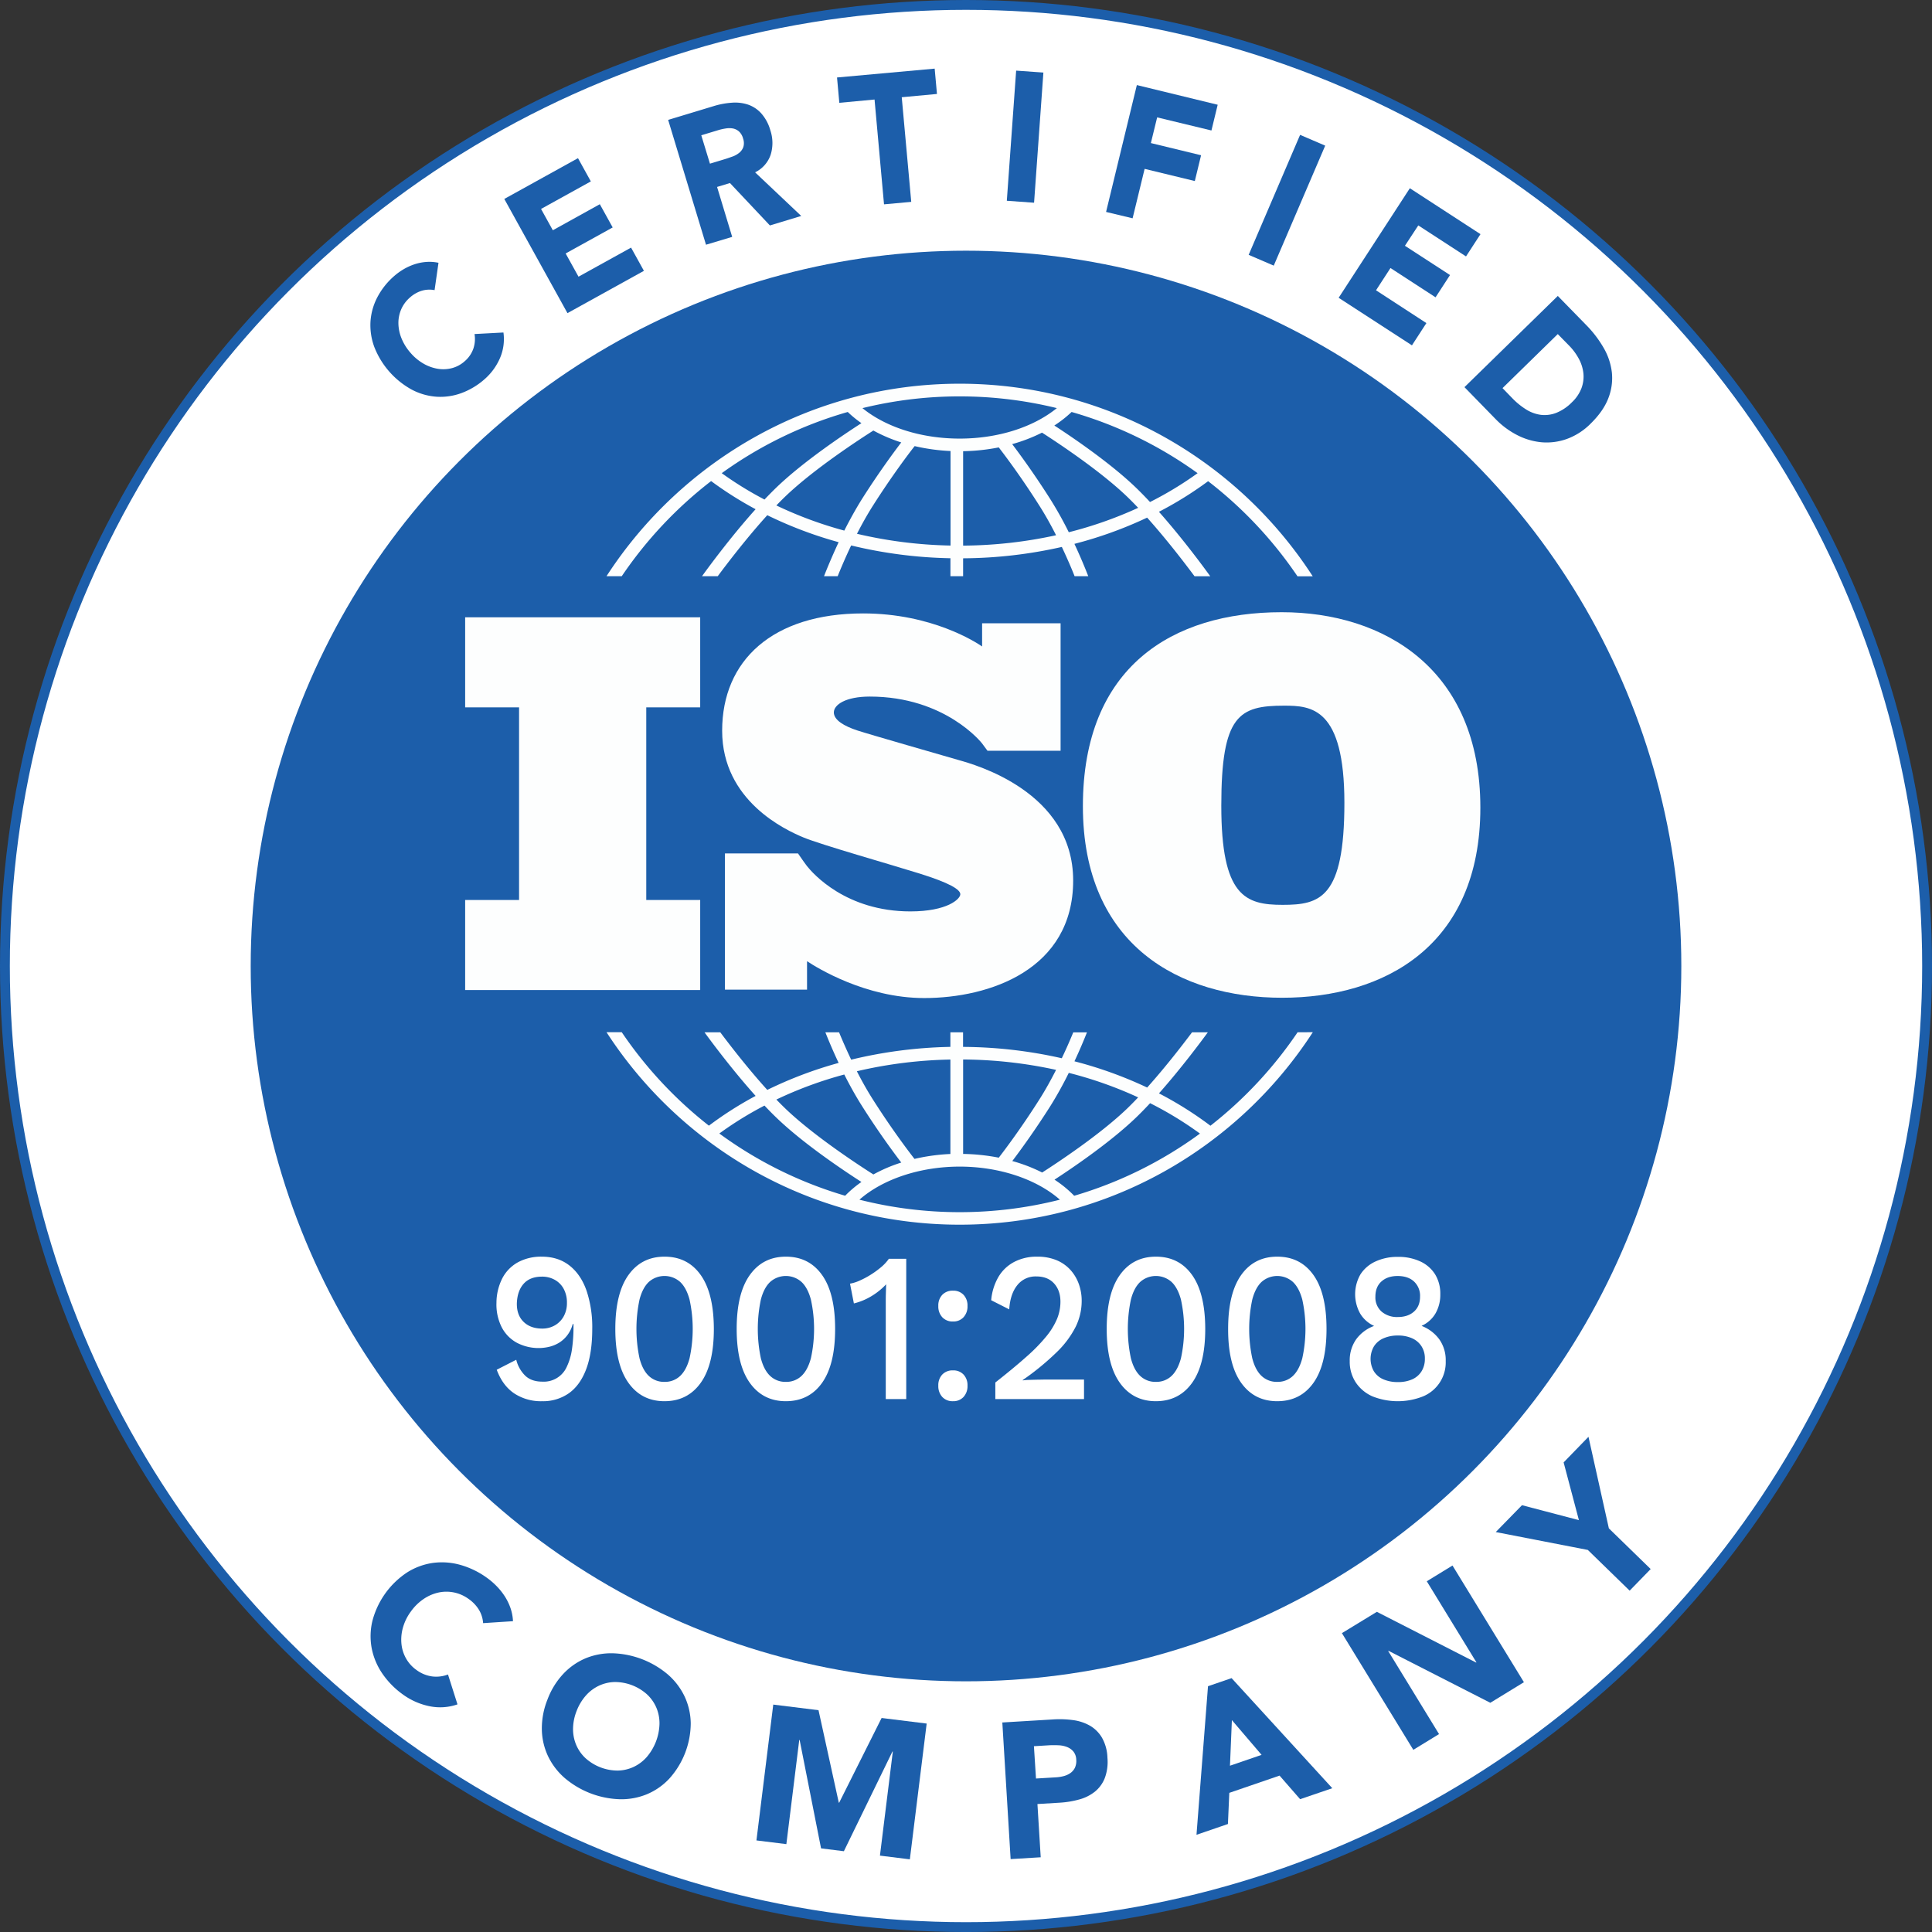 <svg id="Layer_7" data-name="Layer 7" xmlns="http://www.w3.org/2000/svg" viewBox="0 0 1178.25 1178.25"><rect x="0" y="0" width="1178.25" height="1178.25" fill="#333333" stroke="none"/><defs><style>.cls-1,.cls-3{fill:#fff;}.cls-1{stroke:#1c5eaa;stroke-miterlimit:10;stroke-width:6px;}.cls-2{fill:#1c5eaa;}.cls-4{fill:#fdfefe;}</style></defs><circle class="cls-1" cx="589.13" cy="589.13" r="586.13"/><circle class="cls-2" cx="589.13" cy="589.13" r="436.24"/><path class="cls-2" d="M275.22,223.7a16.42,16.42,0,0,0-7.73.34,19.34,19.34,0,0,0-7.33,4.18,20,20,0,0,0-5.29,7.17,21,21,0,0,0-1.71,8.59,25.23,25.23,0,0,0,1.91,9.16,31.1,31.1,0,0,0,5.49,8.79,30.51,30.51,0,0,0,8,6.64,25.89,25.89,0,0,0,8.74,3.11,20.81,20.81,0,0,0,8.62-.45,18.86,18.86,0,0,0,7.57-4.09,18,18,0,0,0,5.35-7.67,18.5,18.5,0,0,0,.75-9l17.63-.94A29.3,29.3,0,0,1,315,265.39a36.19,36.19,0,0,1-9.19,12.53,44.67,44.67,0,0,1-14.22,8.56,37.13,37.13,0,0,1-15.24,2.21,38,38,0,0,1-15.09-4.35,50.74,50.74,0,0,1-22.8-26,38.25,38.25,0,0,1-2.32-15.53A37.27,37.27,0,0,1,240.33,228a44.44,44.44,0,0,1,10.37-13,37.27,37.27,0,0,1,5.43-3.93,34.84,34.84,0,0,1,6.44-3,29.89,29.89,0,0,1,7.23-1.54,26.62,26.62,0,0,1,7.81.48Z" transform="translate(-10.19 -46.75)"/><path class="cls-2" d="M317.74,168.08l44.94-24.87,7.84,14.17-30.37,16.8,7.19,13L376,171.29l7.84,14.17-28.69,15.87L363,215.49l32.05-17.73,7.84,14.16-46.63,25.8Z" transform="translate(-10.19 -46.75)"/><path class="cls-2" d="M417.67,119.87l28-8.48a48.91,48.91,0,0,1,10.82-2,25.25,25.25,0,0,1,9.82,1.13,19.38,19.38,0,0,1,8.08,5.31A26.21,26.21,0,0,1,480,126.25a24.25,24.25,0,0,1,.17,14.92,18.61,18.61,0,0,1-9.48,10.68l28.14,26.6-19.11,5.79-24.36-25.86-7.86,2.38,9.22,30.45L440.75,196Zm25.49,26.69,9.41-2.85c1.43-.43,2.92-1,4.5-1.54a14.22,14.22,0,0,0,4-2.28,8,8,0,0,0,2.46-3.51,8.36,8.36,0,0,0-.19-5.22,8.74,8.74,0,0,0-2.53-4.29,8,8,0,0,0-3.66-1.77,12.71,12.71,0,0,0-4.36,0,33,33,0,0,0-4.49,1l-10.43,3.16Z" transform="translate(-10.19 -46.75)"/><path class="cls-2" d="M543.54,107.45l-21.48,2L520.66,94l59.55-5.4,1.4,15.45-21.48,2,5.79,63.81-16.6,1.51Z" transform="translate(-10.19 -46.75)"/><path class="cls-2" d="M629.9,89.82,646.51,91l-5.68,79.38-16.62-1.19Z" transform="translate(-10.19 -46.75)"/><path class="cls-2" d="M703.51,98.63l49.3,12L749,126.33l-33.11-8L712.06,134l30.62,7.43-3.82,15.73-30.61-7.43-7.33,30.15L684.74,176Z" transform="translate(-10.19 -46.75)"/><path class="cls-2" d="M803.07,129l15.31,6.57L787,208.75l-15.3-6.58Z" transform="translate(-10.19 -46.75)"/><path class="cls-2" d="M870,161.55l43.08,28-8.82,13.58-29.11-18.91L867,196.64l27.5,17.85-8.82,13.58-27.49-17.86-8.82,13.58,30.72,20-8.81,13.57-44.7-29Z" transform="translate(-10.19 -46.75)"/><path class="cls-2" d="M960.23,227.23l17.46,17.88a68,68,0,0,1,10.52,13.83,38.59,38.59,0,0,1,5,15,33.62,33.62,0,0,1-2.13,15.59q-3,7.9-10.77,15.52a39.38,39.38,0,0,1-14.61,9.42,36.45,36.45,0,0,1-15.37,2,40.72,40.72,0,0,1-14.91-4.4,50.38,50.38,0,0,1-13.11-9.73l-19-19.48Zm-33.71,56.22,6,6.19a44.61,44.61,0,0,0,8.39,6.82,22.47,22.47,0,0,0,8.94,3.28,19.62,19.62,0,0,0,9.38-1.18,27.91,27.91,0,0,0,9.61-6.48,23.28,23.28,0,0,0,5.83-8.6,20.22,20.22,0,0,0,1.18-9,24,24,0,0,0-2.76-8.86,35.36,35.36,0,0,0-6-8.13l-6.87-7Z" transform="translate(-10.19 -46.75)"/><path class="cls-2" d="M304.82,1036.64a18.07,18.07,0,0,0-2.46-8,22.2,22.2,0,0,0-6.39-6.76A22.89,22.89,0,0,0,277.5,1018a26.12,26.12,0,0,0-9.09,4,30.7,30.7,0,0,0-7.73,7.66,30.32,30.32,0,0,0-4.79,9.83,26.73,26.73,0,0,0-.87,9.81,22.6,22.6,0,0,0,2.82,8.91,21.54,21.54,0,0,0,6.35,7,20.66,20.66,0,0,0,9.52,3.92,19.91,19.91,0,0,0,9.69-1.18l5.79,18.22a31.94,31.94,0,0,1-17.3,1.08,41.52,41.52,0,0,1-15.66-6.87,51.36,51.36,0,0,1-12.88-13,41.3,41.3,0,0,1-6.48-15.44,39.87,39.87,0,0,1,.45-16.71,50.73,50.73,0,0,1,21.14-29.51,39.88,39.88,0,0,1,15.68-5.8,41.37,41.37,0,0,1,16.7,1.17,51.29,51.29,0,0,1,16.44,8,43.2,43.2,0,0,1,5.61,4.81,39.91,39.91,0,0,1,4.94,6.07,33.81,33.81,0,0,1,3.6,7.22,28.43,28.43,0,0,1,1.61,8.26Z" transform="translate(-10.19 -46.75)"/><path class="cls-2" d="M344.06,1083.27a46.91,46.91,0,0,1,9.68-15.72,39.89,39.89,0,0,1,13.73-9.53,41.22,41.22,0,0,1,16.47-3,54.62,54.62,0,0,1,33.63,13,41.37,41.37,0,0,1,10.13,13.33,39.8,39.8,0,0,1,3.74,16.3,50.73,50.73,0,0,1-13.1,33.85,39.62,39.62,0,0,1-13.73,9.53,41,41,0,0,1-16.47,3,54.46,54.46,0,0,1-33.63-13,41.26,41.26,0,0,1-10.13-13.33,39.79,39.79,0,0,1-3.74-16.29A47.16,47.16,0,0,1,344.06,1083.27Zm17.8,6.89a30.49,30.49,0,0,0-2.19,10.71,24.75,24.75,0,0,0,1.83,9.81,23.79,23.79,0,0,0,5.62,8.17,29.35,29.35,0,0,0,19.89,7.7,24,24,0,0,0,9.66-2.26,24.67,24.67,0,0,0,7.95-6,32.43,32.43,0,0,0,7.76-20,24.47,24.47,0,0,0-1.8-9.86,24,24,0,0,0-5.62-8.18,29.4,29.4,0,0,0-19.89-7.7,24,24,0,0,0-9.66,2.27,24.7,24.7,0,0,0-8,6.07A31,31,0,0,0,361.86,1090.16Z" transform="translate(-10.19 -46.75)"/><path class="cls-2" d="M481.77,1086.31l27.6,3.42,12.37,56.4.23,0,25.88-51.65,27.48,3.4-10.26,82.8-18.24-2.26,7.86-63.5-.23,0-29.62,60.81L510.92,1174l-13.06-66.1-.24,0-7.86,63.51-18.25-2.26Z" transform="translate(-10.19 -46.75)"/><path class="cls-2" d="M621.47,1097.22l30.93-1.86a60.72,60.72,0,0,1,12.31.43,28.17,28.17,0,0,1,10.3,3.45,20.49,20.49,0,0,1,7.29,7.36,26.39,26.39,0,0,1,3.27,12.14,28.3,28.3,0,0,1-1.61,12.37,20.1,20.1,0,0,1-6,8.27,26.27,26.27,0,0,1-9.51,4.77,57.13,57.13,0,0,1-12.16,2l-13.41.81,2,32.47-18.35,1.11ZM642,1131.4l12.23-.73a24.18,24.18,0,0,0,4.74-.76,12.76,12.76,0,0,0,4-1.84,8.59,8.59,0,0,0,2.76-3.23,9.75,9.75,0,0,0,.82-4.95,8.26,8.26,0,0,0-1.78-5,9.68,9.68,0,0,0-4-2.77,16.13,16.13,0,0,0-5.19-1q-2.85-.12-5.43,0l-9.41.57Z" transform="translate(-10.19 -46.75)"/><path class="cls-2" d="M746.9,1075.11l14.38-4.94,61.42,67.14L803.08,1144l-12.54-14.38-30.65,10.52-.84,19-19.17,6.58Zm14.57,20.67-1.17,27.81,19.28-6.62Z" transform="translate(-10.19 -46.75)"/><path class="cls-2" d="M828.57,1042.74l21.31-13,60.52,30.93.2-.12-30.27-49.45,15.68-9.6,43.56,71.16-20.5,12.55L857,1053.52l-.2.12,31,50.66-15.68,9.6Z" transform="translate(-10.19 -46.75)"/><path class="cls-2" d="M978.54,992l-56.15-10.91,16-16.38,34.71,9.11-9.32-35.21L978.94,923l12.43,55.83,25.5,24.82-12.82,13.18Z" transform="translate(-10.19 -46.75)"/><path class="cls-3" d="M340.62,813.14q10,0,16.91,5.44t10.37,15.3a70,70,0,0,1,3.48,23.2q0,14.79-3.66,24.57t-10.49,14.71a27.4,27.4,0,0,1-16.5,4.93,29.52,29.52,0,0,1-17-4.8q-7.06-4.8-10.6-14.39l11.9-6.09a20.41,20.41,0,0,0,5.48,9.72q3.82,3.63,10.43,3.63a15.33,15.33,0,0,0,14.91-9.07A36.35,36.35,0,0,0,359,869.66a94,94,0,0,0,.94-14v-1.43h-.47a19.2,19.2,0,0,1-3.24,6.74,18.65,18.65,0,0,1-5,4.61,20.75,20.75,0,0,1-6.07,2.52,28.39,28.39,0,0,1-20-2.59,22.55,22.55,0,0,1-9.13-9.59,30.81,30.81,0,0,1-3.07-14.65,33.34,33.34,0,0,1,3.6-15,23.72,23.72,0,0,1,9.54-9.73A29.65,29.65,0,0,1,340.62,813.14Zm.11,12.18q-7.19,0-11.07,4.22t-4.25,11.73q-.23,7.26,3.95,11.47T340.73,857a15.29,15.29,0,0,0,7.9-2,14.33,14.33,0,0,0,5.36-5.51,16.54,16.54,0,0,0,1.95-8.17,17.46,17.46,0,0,0-1.95-8.49,13.74,13.74,0,0,0-5.36-5.51A15.66,15.66,0,0,0,340.73,825.32Z" transform="translate(-10.19 -46.75)"/><path class="cls-3" d="M415.45,901.29q-14,0-22-11.22t-8-32.86q0-21.65,8-32.86t22-11.21q14.15,0,22.09,11.21t8,32.86q0,21.66-8,32.86T415.45,901.29Zm0-11.8a13.36,13.36,0,0,0,9.48-3.56q3.84-3.57,5.78-10.76a84.06,84.06,0,0,0,0-35.91q-1.95-7.2-5.78-10.76a14.39,14.39,0,0,0-19,0q-3.82,3.57-5.71,10.76a86.23,86.23,0,0,0,0,35.91q1.88,7.19,5.71,10.76A13.38,13.38,0,0,0,415.45,889.49Z" transform="translate(-10.19 -46.75)"/><path class="cls-3" d="M489.46,901.29q-14,0-22-11.22t-8-32.86q0-21.65,8-32.86t22-11.21q14.13,0,22.09,11.21t7.95,32.86q0,21.66-7.95,32.86T489.46,901.29Zm0-11.8a13.37,13.37,0,0,0,9.48-3.56q3.82-3.57,5.77-10.76a83.64,83.64,0,0,0,0-35.91q-1.93-7.2-5.77-10.76a14.39,14.39,0,0,0-19,0q-3.84,3.57-5.72,10.76a86.68,86.68,0,0,0,0,35.91q1.89,7.19,5.72,10.76A13.36,13.36,0,0,0,489.46,889.49Z" transform="translate(-10.19 -46.75)"/><path class="cls-3" d="M550.38,900V841.27c0-1.73,0-3.52.06-5.38s.1-3.82.18-5.9a41.7,41.7,0,0,1-9.14,7.33,38,38,0,0,1-10.54,4.34l-2.36-12.06a24.58,24.58,0,0,0,5.77-1.81,52,52,0,0,0,6.84-3.63,54.56,54.56,0,0,0,6.48-4.73,26,26,0,0,0,4.6-5h10.6V900Z" transform="translate(-10.19 -46.75)"/><path class="cls-3" d="M591.39,833.88a8.45,8.45,0,0,1,6.42,2.53,9.43,9.43,0,0,1,2.42,6.8,9.65,9.65,0,0,1-2.42,6.87,8.36,8.36,0,0,1-6.42,2.6,8.5,8.5,0,0,1-6.54-2.6,9.65,9.65,0,0,1-2.42-6.87,9.43,9.43,0,0,1,2.42-6.8A8.6,8.6,0,0,1,591.39,833.88Zm0,48.61a8.45,8.45,0,0,1,6.42,2.53,9.43,9.43,0,0,1,2.42,6.8,9.69,9.69,0,0,1-2.42,6.88,8.38,8.38,0,0,1-6.42,2.59,8.53,8.53,0,0,1-6.54-2.59,9.69,9.69,0,0,1-2.42-6.88,9.43,9.43,0,0,1,2.42-6.8A8.6,8.6,0,0,1,591.39,882.49Z" transform="translate(-10.19 -46.75)"/><path class="cls-3" d="M617.2,900V889.88q11.19-8.8,18.79-15.56a105.78,105.78,0,0,0,12.2-12.44,43.89,43.89,0,0,0,6.66-10.82,27.82,27.82,0,0,0,2.06-10.44q0-6.87-3.89-11.15t-10.84-4.27a14.1,14.1,0,0,0-11.61,5.37q-4.3,5.38-4.89,14.72l-11-5.58a34.09,34.09,0,0,1,4.36-14.13,24.29,24.29,0,0,1,9.61-9.2,29.41,29.41,0,0,1,14.08-3.24,30.26,30.26,0,0,1,11.61,2.07A23.79,23.79,0,0,1,662.8,821a25.74,25.74,0,0,1,5.25,8.62,30.18,30.18,0,0,1,1.82,10.5,35.91,35.91,0,0,1-3.65,15.75,58.39,58.39,0,0,1-11.55,15.49,159.33,159.33,0,0,1-20.74,17v.25a28.08,28.08,0,0,1,3.89-.32l4.95-.13c1.65,0,3-.06,4-.06h24.52V900Z" transform="translate(-10.19 -46.75)"/><path class="cls-3" d="M715.13,901.29q-14,0-22-11.22t-8-32.86q0-21.65,8-32.86t22-11.21q14.13,0,22.09,11.21t8,32.86q0,21.66-8,32.86T715.13,901.29Zm0-11.8a13.36,13.36,0,0,0,9.48-3.56q3.82-3.57,5.78-10.76a84.06,84.06,0,0,0,0-35.91q-1.95-7.2-5.78-10.76a14.39,14.39,0,0,0-19,0q-3.84,3.57-5.72,10.76a86.68,86.68,0,0,0,0,35.91q1.89,7.19,5.72,10.76A13.36,13.36,0,0,0,715.13,889.49Z" transform="translate(-10.19 -46.75)"/><path class="cls-3" d="M789.13,901.29q-14,0-22-11.22t-7.95-32.86q0-21.65,7.95-32.86t22-11.21q14.14,0,22.1,11.21t7.95,32.86q0,21.66-7.95,32.86T789.13,901.29Zm0-11.8a13.4,13.4,0,0,0,9.49-3.56q3.82-3.57,5.77-10.76a83.64,83.64,0,0,0,0-35.91q-1.95-7.2-5.77-10.76a14.4,14.4,0,0,0-19,0q-3.82,3.57-5.71,10.76a86.23,86.23,0,0,0,0,35.91q1.88,7.19,5.71,10.76A13.4,13.4,0,0,0,789.13,889.49Z" transform="translate(-10.19 -46.75)"/><path class="cls-3" d="M862.67,813.27a31.46,31.46,0,0,1,13.72,2.79,21,21,0,0,1,9,7.84,22.41,22.41,0,0,1,3.18,12.18,22.73,22.73,0,0,1-2.89,11.61,18.52,18.52,0,0,1-8.42,7.58v.13a24.09,24.09,0,0,1,10.66,8.1,21.88,21.88,0,0,1,3.95,13.29,22.44,22.44,0,0,1-13.73,21.52,41.77,41.77,0,0,1-31,0A23.67,23.67,0,0,1,837,889.82a23,23,0,0,1-3.66-13,22.18,22.18,0,0,1,3.89-13.23,23.44,23.44,0,0,1,10.84-8.16v-.13a19,19,0,0,1-8.36-7.45,24.25,24.25,0,0,1,.17-23.92,21.41,21.41,0,0,1,9.13-7.84A31.65,31.65,0,0,1,862.67,813.27Zm0,76.35a21,21,0,0,0,8.83-1.68,12.81,12.81,0,0,0,5.66-4.93,14.21,14.21,0,0,0,2-7.65,13.57,13.57,0,0,0-2.06-7.58,13.21,13.21,0,0,0-5.71-4.86,20.77,20.77,0,0,0-8.72-1.69,21.23,21.23,0,0,0-8.72,1.69,13,13,0,0,0-5.84,4.92,15.19,15.19,0,0,0-.06,15.17,12.7,12.7,0,0,0,5.78,4.93A21.55,21.55,0,0,0,862.67,889.62Zm-.12-64.69q-6.13,0-9.84,3.31c-2.48,2.2-3.72,5.3-3.72,9.27a11.51,11.51,0,0,0,3.78,9.14,14.47,14.47,0,0,0,9.9,3.3q6.12,0,9.84-3.3t3.71-9.14a11.87,11.87,0,0,0-3.66-9.2Q868.92,824.94,862.55,824.93Z" transform="translate(-10.19 -46.75)"/><polygon class="cls-4" points="427.02 431.39 427.02 376.47 283.68 376.47 283.68 431.39 316.56 431.39 316.56 548.87 283.68 548.87 283.68 603.79 427.02 603.79 427.02 548.87 394.13 548.87 394.13 431.39 427.02 431.39"/><path class="cls-4" d="M595.4,510.44c-8.86-2.58-54.45-15.63-62.34-18.21s-14.34-6.28-14.34-11,7.25-9.67,21.91-9.67c46.23,0,68.44,28.52,68.44,28.52s2.51,3.33,3.35,4.53H657V426.87H609.14V441c-3.66-2.53-30.66-20.15-72.54-20.15-55.25,0-86,28.68-86,71.53S489.4,553,500.2,557.48s53,16.43,71,22.07,24.65,9.66,24.65,12.56-7.9,10.47-30.45,10.47c-39.29,0-59.52-23.16-63.07-27.65v0c-1.12-1.51-2.45-3.3-2.9-4s-1.73-2.51-2.57-3.71H452.3v83.07h50.07V632.94c5.83,3.87,35.66,22.48,71.45,22.48,39.95,0,90.85-17.4,90.85-71.69S604.26,513,595.4,510.44Z" transform="translate(-10.19 -46.75)"/><path class="cls-4" d="M791.82,420.11c-66.6,0-121.22,33.29-121.22,118.3s59.29,116.83,121.51,116.83S913,623.7,913,539.28,854.33,420.11,791.82,420.11Zm.58,178.47c-22.78,0-37.39-5.26-37.39-60.47s10.81-61,38.27-61c16.65,0,36.8,1.16,36.8,59.29S815.19,598.58,792.4,598.58Z" transform="translate(-10.19 -46.75)"/><path class="cls-4" d="M389.38,398.14a250.78,250.78,0,0,1,54.49-58A221.24,221.24,0,0,0,471,357.3c-16,17.81-30.29,37.54-32.67,40.84h9.59c5.76-7.75,17.66-23.35,30.21-37.19a248.23,248.23,0,0,0,43.51,16.46c-4,8.6-7.11,16.11-8.91,20.73h8.33c1.92-4.76,4.72-11.4,8.22-18.74a278.45,278.45,0,0,0,60.54,7.8v10.94h7.73v-10.9a279.59,279.59,0,0,0,60.21-6.93c3.3,7,6,13.27,7.78,17.83h8.33c-1.72-4.44-4.61-11.54-8.43-19.71a250.81,250.81,0,0,0,44.34-16c12.07,13.47,23.35,28.27,28.91,35.75h9.58c-2.3-3.2-15.87-21.91-31.29-39.31a222.35,222.35,0,0,0,30-18.66,250.78,250.78,0,0,1,54.49,58h9.3C765.1,327.56,685.64,280.76,595.45,280.76s-169.64,46.8-215.37,117.38Zm135.72-27.8A242.12,242.12,0,0,1,483.66,355c1.78-1.85,3.55-3.64,5.31-5.33,17.92-17.28,47.4-36.26,53.86-40.35a95.63,95.63,0,0,0,17,7.25c-4.72,6.2-14,18.78-24.11,34.75C531.83,357.57,528.25,364.1,525.1,370.34Zm64.73,9.12a270.74,270.74,0,0,1-57-7.17c2.86-5.59,6.05-11.35,9.5-16.8C554,337.11,564.45,323.3,568,318.81a119.43,119.43,0,0,0,21.88,3v57.63Zm7.73,0V321.92a121.4,121.4,0,0,0,21.73-2.32c4,5.17,14,18.48,25,35.89,3.63,5.73,7,11.81,9.95,17.68A272.22,272.22,0,0,1,597.56,379.5ZM662,371.34a228.63,228.63,0,0,0-11.17-20c-9.59-15.14-18.43-27.24-23.35-33.74a99.26,99.26,0,0,0,18.19-7c9.07,5.81,35.42,23.18,52,39.13,2.19,2.12,4.42,4.38,6.64,6.72A244,244,0,0,1,662,371.34Zm78.54-36a214.32,214.32,0,0,1-29,17.57c-2.85-3.06-5.73-6-8.58-8.76-15.46-14.91-38.49-30.56-49.77-37.9A71.12,71.12,0,0,0,663.71,298,247.9,247.9,0,0,1,740.57,335.33ZM595.46,288.49a248.47,248.47,0,0,1,59.26,7.15c-14.42,11.72-36,18.59-59.26,18.59s-44.9-6.85-59.3-18.58A248.3,248.3,0,0,1,595.46,288.49ZM527.2,298a69.1,69.1,0,0,0,8.34,6.82c-10.22,6.58-35.4,23.36-51.94,39.31-2.38,2.3-4.78,4.74-7.17,7.27a214,214,0,0,1-26.08-16.08A247.74,247.74,0,0,1,527.2,298Z" transform="translate(-10.19 -46.75)"/><path class="cls-4" d="M801.54,676.29a250.61,250.61,0,0,1-53.15,57A222,222,0,0,0,717,713.55c13.38-15.09,25.37-31.17,29.81-37.25h-9.63c-5.94,7.92-16.33,21.37-27.38,33.7a250,250,0,0,0-44.34-16c3.28-7,5.86-13.22,7.62-17.65h-8.35c-1.77,4.31-4.13,9.8-7,15.78a279.3,279.3,0,0,0-60.21-6.92V676.3h-7.73v8.9A278.2,278.2,0,0,0,529.29,693c-3-6.34-5.53-12.16-7.39-16.69h-8.35c1.84,4.64,4.59,11.24,8.09,18.67a247.93,247.93,0,0,0-43.51,16.46c-11.53-12.71-22.51-26.9-28.68-35.14h-9.62c4.58,6.29,17.24,23.27,31.18,38.8a219.94,219.94,0,0,0-28.49,18.15,250.82,250.82,0,0,1-53.15-57h-9.29c45.74,70.59,125.19,117.39,215.38,117.39s169.64-46.8,215.37-117.39ZM662,701.05A243.75,243.75,0,0,1,704.31,716c-2.23,2.35-4.45,4.62-6.65,6.74-16.49,15.89-42.75,33.22-51.89,39.08a98.32,98.32,0,0,0-18.22-7c4.93-6.51,13.75-18.59,23.31-33.68A228.78,228.78,0,0,0,662,701.05Zm-64.47-8.16a272.59,272.59,0,0,1,56.72,6.33c-3,5.87-6.32,11.95-9.95,17.68-11,17.39-21,30.69-25,35.87a122.88,122.88,0,0,0-21.74-2.29V692.89Zm-7.73,0v57.63a119.91,119.91,0,0,0-21.9,3c-3.53-4.52-14-18.29-25.63-36.65-3.45-5.45-6.65-11.21-9.51-16.81A270.58,270.58,0,0,1,589.83,692.93Zm-64.73,9.12c3.15,6.25,6.73,12.78,10.67,19,10.1,16,19.37,28.52,24.1,34.73a94.32,94.32,0,0,0-17,7.26c-6.48-4.11-35.94-23.07-53.85-40.34-1.76-1.7-3.54-3.49-5.32-5.34A241.08,241.08,0,0,1,525.1,702.05Zm-76.16,36A215.31,215.31,0,0,1,476.42,721c2.39,2.53,4.8,5,7.18,7.28,16.54,16,41.71,32.73,51.94,39.31a68.25,68.25,0,0,0-9.92,8.39A248,248,0,0,1,448.94,738.08ZM595.46,786a248.56,248.56,0,0,1-61.14-7.61c14.29-12.56,37-20.17,61.14-20.17s46.84,7.62,61.12,20.17A248.4,248.4,0,0,1,595.46,786Zm69.83-10a69.83,69.83,0,0,0-12-9.82c11.3-7.36,34.28-23,49.72-37.88,2.85-2.74,5.73-5.7,8.58-8.76A214.76,214.76,0,0,1,742,738.08,248,248,0,0,1,665.29,776Z" transform="translate(-10.19 -46.75)"/></svg>